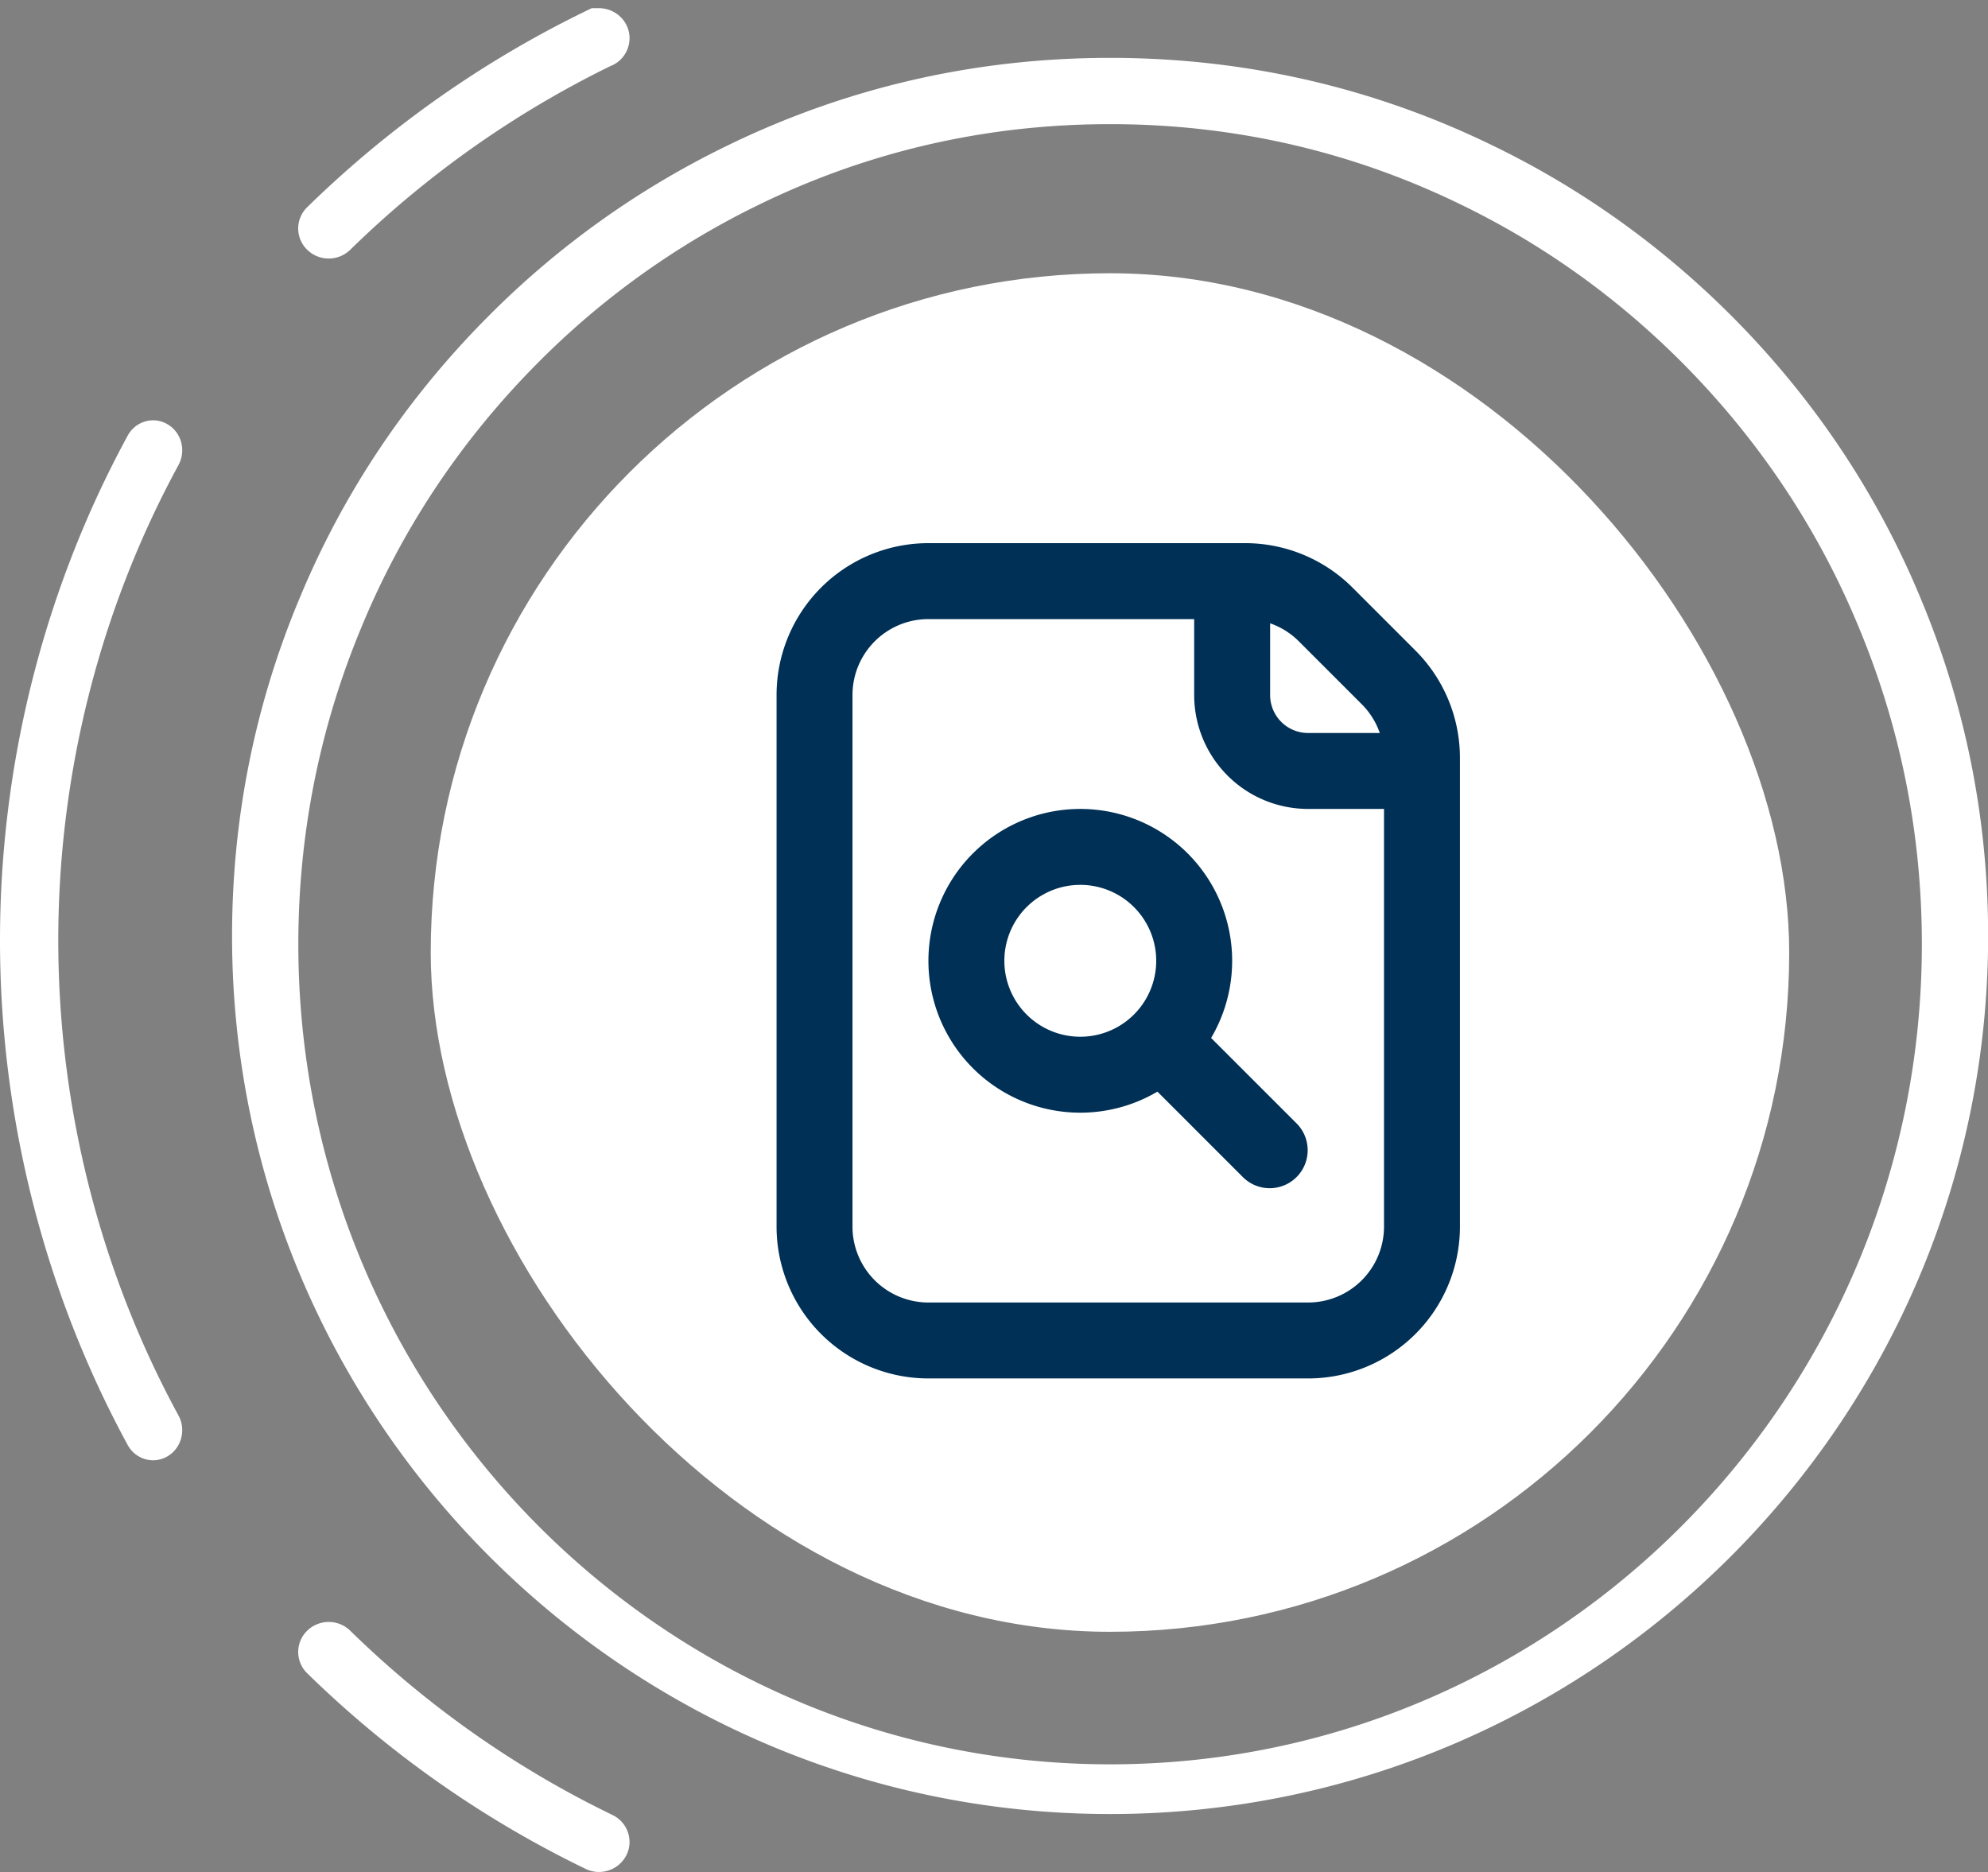 <?xml version="1.0" encoding="UTF-8"?> <svg xmlns="http://www.w3.org/2000/svg" width="120" height="113" fill="none" viewBox="0 0 120 113"><rect x="0" y="0" width="120" height="113" fill="#808080" stroke="none"/><rect width="82" height="82" x="26" y="16.493" fill="#fff" rx="41"></rect><path fill="#fff" d="M18.537 98.434a1.79 1.79 0 0 0 .007 2.563 63.7 63.7 0 0 0 16.802 11.806 1.854 1.854 0 0 0 2.464-.824c.13-.258.19-.531.19-.8a1.81 1.81 0 0 0-1.027-1.627A60.002 60.002 0 0 1 21.14 98.427a1.86 1.86 0 0 0-2.603.007ZM11 86.325c0-.301-.072-.604-.224-.885-4.75-8.729-7.258-18.647-7.258-28.686 0-10.04 2.509-19.958 7.256-28.685.477-.88.173-1.981-.673-2.467-.846-.491-1.92-.18-2.394.694C2.665 35.566 0 46.096 0 56.754c0 10.655 2.665 21.188 7.705 30.459.475.873 1.546 1.185 2.394.696.577-.334.9-.948.9-1.585ZM35.331.681a64.166 64.166 0 0 0-16.787 11.825 1.79 1.79 0 0 0-.008 2.563 1.86 1.86 0 0 0 2.605.007A60.456 60.456 0 0 1 36.827 3.998 1.81 1.81 0 0 0 38 2.305c0-1.002-.834-1.812-1.851-1.812h-.43L35.33.68Z"></path><path fill="#fff" fill-rule="evenodd" d="M90.213 8.838c5.261 2.56 10.062 5.99 14.266 10.19 4.961 4.964 8.815 10.713 11.455 17.088 2.701 6.45 4.074 13.31 4.074 20.376 0 29.224-23.774 53.001-53 53.001-29.225 0-53-23.777-53-53.001 0-7.067 1.371-13.925 4.076-20.383 2.642-6.374 6.496-12.123 11.454-17.08A52.825 52.825 0 0 1 43.806 8.836c7.233-3.544 15.04-5.343 23.201-5.343 8.158 0 15.966 1.797 23.205 5.345ZM18.008 56.992c0 27.295 21.98 49.501 49 49.501 27.018 0 48.998-22.206 49-49.501 0-6.603-1.269-13.008-3.77-19.038-2.442-5.955-6.006-11.32-10.593-15.958-3.889-3.925-8.328-7.127-13.193-9.517-6.689-3.31-13.904-4.986-21.444-4.986-7.544 0-14.757 1.676-21.44 4.982a48.884 48.884 0 0 0-13.195 9.52c-4.585 4.631-8.15 9.999-10.593 15.952-2.503 6.039-3.772 12.444-3.772 19.045Z" clip-rule="evenodd"></path><path fill="#003055" fill-rule="evenodd" d="M46.875 41.951a9.167 9.167 0 0 1 9.167-9.167h19.12c2.43 0 4.762.966 6.481 2.685l3.797 3.797a9.167 9.167 0 0 1 2.685 6.482v28.286a9.167 9.167 0 0 1-9.167 9.167H56.042a9.167 9.167 0 0 1-9.167-9.167V41.951Zm36.667 6.875v25.208a4.583 4.583 0 0 1-4.584 4.584H56.042a4.583 4.583 0 0 1-4.584-4.584V41.951a4.583 4.583 0 0 1 4.584-4.583h16.041v4.583a6.875 6.875 0 0 0 6.875 6.875h4.584Zm-.255-4.583a4.583 4.583 0 0 0-1.088-1.736l-3.797-3.797a4.583 4.583 0 0 0-1.735-1.088v4.329a2.292 2.292 0 0 0 2.291 2.292h4.33Z" clip-rule="evenodd"></path><path fill="#003055" fill-rule="evenodd" d="M69.865 65.89a9.167 9.167 0 1 1 3.24-3.24l5.182 5.18a2.292 2.292 0 0 1-3.24 3.242l-5.182-5.182Zm-.073-7.897a4.583 4.583 0 1 1-9.167 0 4.583 4.583 0 0 1 9.167 0Z" clip-rule="evenodd"></path></svg> 